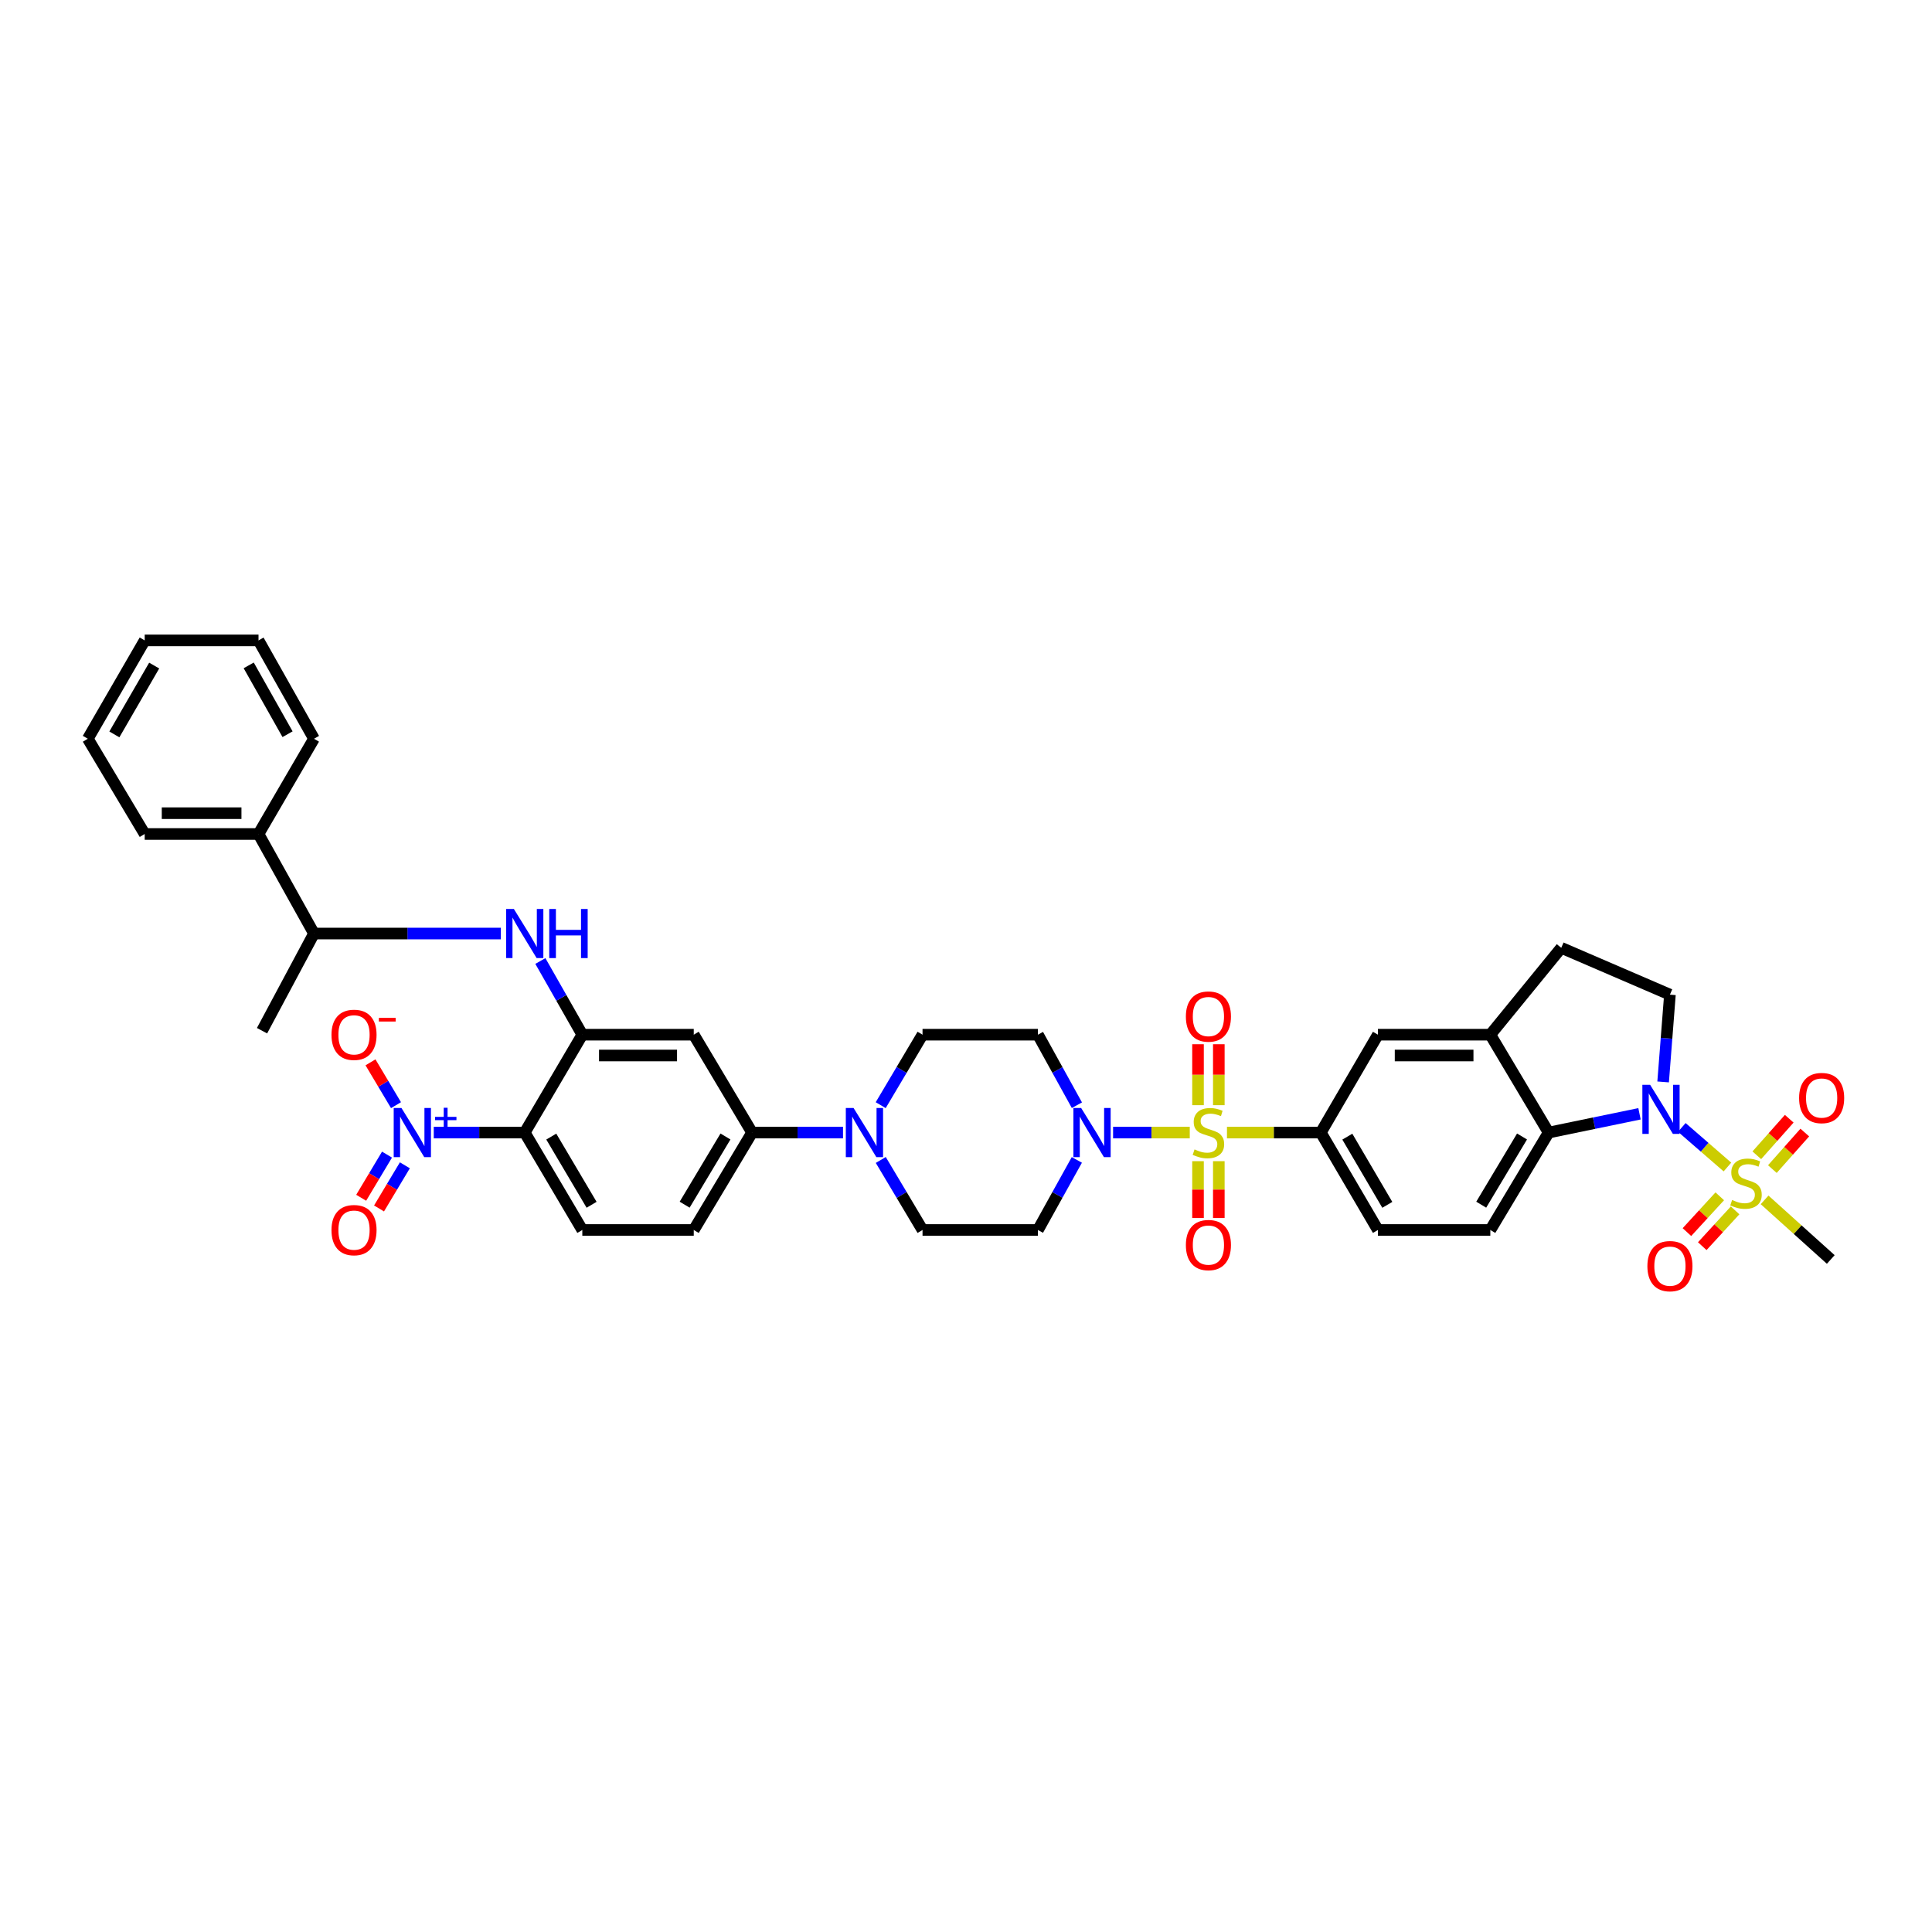 <?xml version='1.0' encoding='iso-8859-1'?>
<svg version='1.1' baseProfile='full'
              xmlns='http://www.w3.org/2000/svg'
                      xmlns:rdkit='http://www.rdkit.org/xml'
                      xmlns:xlink='http://www.w3.org/1999/xlink'
                  xml:space='preserve'
width='1000px' height='1000px' viewBox='0 0 1000 1000'>
<!-- END OF HEADER -->
<rect style='opacity:1.0;fill:#FFFFFF;stroke:none' width='1000' height='1000' x='0' y='0'> </rect>
<path class='bond-4' d='M 615.82,586.215 L 595.976,586.215' style='fill:none;fill-rule:evenodd;stroke:#CCCC00;stroke-width:6px;stroke-linecap:butt;stroke-linejoin:miter;stroke-opacity:1' />
<path class='bond-4' d='M 595.976,586.215 L 576.132,586.215' style='fill:none;fill-rule:evenodd;stroke:#0000FF;stroke-width:6px;stroke-linecap:butt;stroke-linejoin:miter;stroke-opacity:1' />
<path class='bond-7' d='M 635.079,586.215 L 659.366,586.215' style='fill:none;fill-rule:evenodd;stroke:#CCCC00;stroke-width:6px;stroke-linecap:butt;stroke-linejoin:miter;stroke-opacity:1' />
<path class='bond-7' d='M 659.366,586.215 L 683.652,586.215' style='fill:none;fill-rule:evenodd;stroke:#000000;stroke-width:6px;stroke-linecap:butt;stroke-linejoin:miter;stroke-opacity:1' />
<path class='bond-16' d='M 620.09,601.024 L 620.09,615.731' style='fill:none;fill-rule:evenodd;stroke:#CCCC00;stroke-width:6px;stroke-linecap:butt;stroke-linejoin:miter;stroke-opacity:1' />
<path class='bond-16' d='M 620.09,615.731 L 620.09,630.438' style='fill:none;fill-rule:evenodd;stroke:#FF0000;stroke-width:6px;stroke-linecap:butt;stroke-linejoin:miter;stroke-opacity:1' />
<path class='bond-16' d='M 630.86,601.024 L 630.86,615.731' style='fill:none;fill-rule:evenodd;stroke:#CCCC00;stroke-width:6px;stroke-linecap:butt;stroke-linejoin:miter;stroke-opacity:1' />
<path class='bond-16' d='M 630.86,615.731 L 630.86,630.438' style='fill:none;fill-rule:evenodd;stroke:#FF0000;stroke-width:6px;stroke-linecap:butt;stroke-linejoin:miter;stroke-opacity:1' />
<path class='bond-17' d='M 630.86,572.039 L 630.86,556.264' style='fill:none;fill-rule:evenodd;stroke:#CCCC00;stroke-width:6px;stroke-linecap:butt;stroke-linejoin:miter;stroke-opacity:1' />
<path class='bond-17' d='M 630.86,556.264 L 630.86,540.49' style='fill:none;fill-rule:evenodd;stroke:#FF0000;stroke-width:6px;stroke-linecap:butt;stroke-linejoin:miter;stroke-opacity:1' />
<path class='bond-17' d='M 620.09,572.039 L 620.09,556.264' style='fill:none;fill-rule:evenodd;stroke:#CCCC00;stroke-width:6px;stroke-linecap:butt;stroke-linejoin:miter;stroke-opacity:1' />
<path class='bond-17' d='M 620.09,556.264 L 620.09,540.49' style='fill:none;fill-rule:evenodd;stroke:#FF0000;stroke-width:6px;stroke-linecap:butt;stroke-linejoin:miter;stroke-opacity:1' />
<path class='bond-0' d='M 894.116,604.049 L 882.31,593.802' style='fill:none;fill-rule:evenodd;stroke:#CCCC00;stroke-width:6px;stroke-linecap:butt;stroke-linejoin:miter;stroke-opacity:1' />
<path class='bond-0' d='M 882.31,593.802 L 870.504,583.555' style='fill:none;fill-rule:evenodd;stroke:#0000FF;stroke-width:6px;stroke-linecap:butt;stroke-linejoin:miter;stroke-opacity:1' />
<path class='bond-21' d='M 917.374,605.118 L 925.767,595.661' style='fill:none;fill-rule:evenodd;stroke:#CCCC00;stroke-width:6px;stroke-linecap:butt;stroke-linejoin:miter;stroke-opacity:1' />
<path class='bond-21' d='M 925.767,595.661 L 934.16,586.205' style='fill:none;fill-rule:evenodd;stroke:#FF0000;stroke-width:6px;stroke-linecap:butt;stroke-linejoin:miter;stroke-opacity:1' />
<path class='bond-21' d='M 909.319,597.969 L 917.712,588.512' style='fill:none;fill-rule:evenodd;stroke:#CCCC00;stroke-width:6px;stroke-linecap:butt;stroke-linejoin:miter;stroke-opacity:1' />
<path class='bond-21' d='M 917.712,588.512 L 926.105,579.056' style='fill:none;fill-rule:evenodd;stroke:#FF0000;stroke-width:6px;stroke-linecap:butt;stroke-linejoin:miter;stroke-opacity:1' />
<path class='bond-22' d='M 890.15,619.21 L 881.651,628.47' style='fill:none;fill-rule:evenodd;stroke:#CCCC00;stroke-width:6px;stroke-linecap:butt;stroke-linejoin:miter;stroke-opacity:1' />
<path class='bond-22' d='M 881.651,628.47 L 873.152,637.729' style='fill:none;fill-rule:evenodd;stroke:#FF0000;stroke-width:6px;stroke-linecap:butt;stroke-linejoin:miter;stroke-opacity:1' />
<path class='bond-22' d='M 898.085,626.493 L 889.586,635.752' style='fill:none;fill-rule:evenodd;stroke:#CCCC00;stroke-width:6px;stroke-linecap:butt;stroke-linejoin:miter;stroke-opacity:1' />
<path class='bond-22' d='M 889.586,635.752 L 881.087,645.012' style='fill:none;fill-rule:evenodd;stroke:#FF0000;stroke-width:6px;stroke-linecap:butt;stroke-linejoin:miter;stroke-opacity:1' />
<path class='bond-32' d='M 913.348,621.055 L 930.473,636.478' style='fill:none;fill-rule:evenodd;stroke:#CCCC00;stroke-width:6px;stroke-linecap:butt;stroke-linejoin:miter;stroke-opacity:1' />
<path class='bond-32' d='M 930.473,636.478 L 947.599,651.901' style='fill:none;fill-rule:evenodd;stroke:#000000;stroke-width:6px;stroke-linecap:butt;stroke-linejoin:miter;stroke-opacity:1' />
<path class='bond-1' d='M 848.602,576.498 L 825.085,581.357' style='fill:none;fill-rule:evenodd;stroke:#0000FF;stroke-width:6px;stroke-linecap:butt;stroke-linejoin:miter;stroke-opacity:1' />
<path class='bond-1' d='M 825.085,581.357 L 801.567,586.215' style='fill:none;fill-rule:evenodd;stroke:#000000;stroke-width:6px;stroke-linecap:butt;stroke-linejoin:miter;stroke-opacity:1' />
<path class='bond-41' d='M 860.832,560.003 L 862.592,537.418' style='fill:none;fill-rule:evenodd;stroke:#0000FF;stroke-width:6px;stroke-linecap:butt;stroke-linejoin:miter;stroke-opacity:1' />
<path class='bond-41' d='M 862.592,537.418 L 864.351,514.833' style='fill:none;fill-rule:evenodd;stroke:#000000;stroke-width:6px;stroke-linecap:butt;stroke-linejoin:miter;stroke-opacity:1' />
<path class='bond-2' d='M 224.515,586.215 L 248.056,586.215' style='fill:none;fill-rule:evenodd;stroke:#0000FF;stroke-width:6px;stroke-linecap:butt;stroke-linejoin:miter;stroke-opacity:1' />
<path class='bond-2' d='M 248.056,586.215 L 271.598,586.215' style='fill:none;fill-rule:evenodd;stroke:#000000;stroke-width:6px;stroke-linecap:butt;stroke-linejoin:miter;stroke-opacity:1' />
<path class='bond-23' d='M 204.972,572.032 L 198.368,560.947' style='fill:none;fill-rule:evenodd;stroke:#0000FF;stroke-width:6px;stroke-linecap:butt;stroke-linejoin:miter;stroke-opacity:1' />
<path class='bond-23' d='M 198.368,560.947 L 191.765,549.862' style='fill:none;fill-rule:evenodd;stroke:#FF0000;stroke-width:6px;stroke-linecap:butt;stroke-linejoin:miter;stroke-opacity:1' />
<path class='bond-24' d='M 200.314,597.627 L 193.63,608.795' style='fill:none;fill-rule:evenodd;stroke:#0000FF;stroke-width:6px;stroke-linecap:butt;stroke-linejoin:miter;stroke-opacity:1' />
<path class='bond-24' d='M 193.63,608.795 L 186.945,619.963' style='fill:none;fill-rule:evenodd;stroke:#FF0000;stroke-width:6px;stroke-linecap:butt;stroke-linejoin:miter;stroke-opacity:1' />
<path class='bond-24' d='M 209.556,603.159 L 202.871,614.327' style='fill:none;fill-rule:evenodd;stroke:#0000FF;stroke-width:6px;stroke-linecap:butt;stroke-linejoin:miter;stroke-opacity:1' />
<path class='bond-24' d='M 202.871,614.327 L 196.186,625.495' style='fill:none;fill-rule:evenodd;stroke:#FF0000;stroke-width:6px;stroke-linecap:butt;stroke-linejoin:miter;stroke-opacity:1' />
<path class='bond-3' d='M 271.598,586.215 L 301.407,636.637' style='fill:none;fill-rule:evenodd;stroke:#000000;stroke-width:6px;stroke-linecap:butt;stroke-linejoin:miter;stroke-opacity:1' />
<path class='bond-3' d='M 285.34,588.297 L 306.207,623.593' style='fill:none;fill-rule:evenodd;stroke:#000000;stroke-width:6px;stroke-linecap:butt;stroke-linejoin:miter;stroke-opacity:1' />
<path class='bond-42' d='M 271.598,586.215 L 301.407,535.553' style='fill:none;fill-rule:evenodd;stroke:#000000;stroke-width:6px;stroke-linecap:butt;stroke-linejoin:miter;stroke-opacity:1' />
<path class='bond-18' d='M 557.373,600.366 L 547.305,618.502' style='fill:none;fill-rule:evenodd;stroke:#0000FF;stroke-width:6px;stroke-linecap:butt;stroke-linejoin:miter;stroke-opacity:1' />
<path class='bond-18' d='M 547.305,618.502 L 537.238,636.637' style='fill:none;fill-rule:evenodd;stroke:#000000;stroke-width:6px;stroke-linecap:butt;stroke-linejoin:miter;stroke-opacity:1' />
<path class='bond-19' d='M 557.407,572.059 L 547.323,553.806' style='fill:none;fill-rule:evenodd;stroke:#0000FF;stroke-width:6px;stroke-linecap:butt;stroke-linejoin:miter;stroke-opacity:1' />
<path class='bond-19' d='M 547.323,553.806 L 537.238,535.553' style='fill:none;fill-rule:evenodd;stroke:#000000;stroke-width:6px;stroke-linecap:butt;stroke-linejoin:miter;stroke-opacity:1' />
<path class='bond-5' d='M 301.407,535.553 L 359.087,535.553' style='fill:none;fill-rule:evenodd;stroke:#000000;stroke-width:6px;stroke-linecap:butt;stroke-linejoin:miter;stroke-opacity:1' />
<path class='bond-5' d='M 310.059,546.324 L 350.435,546.324' style='fill:none;fill-rule:evenodd;stroke:#000000;stroke-width:6px;stroke-linecap:butt;stroke-linejoin:miter;stroke-opacity:1' />
<path class='bond-9' d='M 301.407,535.553 L 290.549,516.483' style='fill:none;fill-rule:evenodd;stroke:#000000;stroke-width:6px;stroke-linecap:butt;stroke-linejoin:miter;stroke-opacity:1' />
<path class='bond-9' d='M 290.549,516.483 L 279.691,497.414' style='fill:none;fill-rule:evenodd;stroke:#0000FF;stroke-width:6px;stroke-linecap:butt;stroke-linejoin:miter;stroke-opacity:1' />
<path class='bond-6' d='M 801.567,586.215 L 771.387,636.637' style='fill:none;fill-rule:evenodd;stroke:#000000;stroke-width:6px;stroke-linecap:butt;stroke-linejoin:miter;stroke-opacity:1' />
<path class='bond-6' d='M 787.799,588.247 L 766.673,623.543' style='fill:none;fill-rule:evenodd;stroke:#000000;stroke-width:6px;stroke-linecap:butt;stroke-linejoin:miter;stroke-opacity:1' />
<path class='bond-39' d='M 801.567,586.215 L 771.387,535.553' style='fill:none;fill-rule:evenodd;stroke:#000000;stroke-width:6px;stroke-linecap:butt;stroke-linejoin:miter;stroke-opacity:1' />
<path class='bond-14' d='M 683.652,586.215 L 713.21,535.553' style='fill:none;fill-rule:evenodd;stroke:#000000;stroke-width:6px;stroke-linecap:butt;stroke-linejoin:miter;stroke-opacity:1' />
<path class='bond-28' d='M 683.652,586.215 L 713.21,636.637' style='fill:none;fill-rule:evenodd;stroke:#000000;stroke-width:6px;stroke-linecap:butt;stroke-linejoin:miter;stroke-opacity:1' />
<path class='bond-28' d='M 697.377,588.332 L 718.068,623.627' style='fill:none;fill-rule:evenodd;stroke:#000000;stroke-width:6px;stroke-linecap:butt;stroke-linejoin:miter;stroke-opacity:1' />
<path class='bond-8' d='M 455.849,572.034 L 466.674,553.793' style='fill:none;fill-rule:evenodd;stroke:#0000FF;stroke-width:6px;stroke-linecap:butt;stroke-linejoin:miter;stroke-opacity:1' />
<path class='bond-8' d='M 466.674,553.793 L 477.499,535.553' style='fill:none;fill-rule:evenodd;stroke:#000000;stroke-width:6px;stroke-linecap:butt;stroke-linejoin:miter;stroke-opacity:1' />
<path class='bond-12' d='M 436.339,586.215 L 412.804,586.215' style='fill:none;fill-rule:evenodd;stroke:#0000FF;stroke-width:6px;stroke-linecap:butt;stroke-linejoin:miter;stroke-opacity:1' />
<path class='bond-12' d='M 412.804,586.215 L 389.268,586.215' style='fill:none;fill-rule:evenodd;stroke:#000000;stroke-width:6px;stroke-linecap:butt;stroke-linejoin:miter;stroke-opacity:1' />
<path class='bond-40' d='M 455.886,600.392 L 466.693,618.514' style='fill:none;fill-rule:evenodd;stroke:#0000FF;stroke-width:6px;stroke-linecap:butt;stroke-linejoin:miter;stroke-opacity:1' />
<path class='bond-40' d='M 466.693,618.514 L 477.499,636.637' style='fill:none;fill-rule:evenodd;stroke:#000000;stroke-width:6px;stroke-linecap:butt;stroke-linejoin:miter;stroke-opacity:1' />
<path class='bond-27' d='M 259.232,483.199 L 210.876,483.199' style='fill:none;fill-rule:evenodd;stroke:#0000FF;stroke-width:6px;stroke-linecap:butt;stroke-linejoin:miter;stroke-opacity:1' />
<path class='bond-27' d='M 210.876,483.199 L 162.52,483.199' style='fill:none;fill-rule:evenodd;stroke:#000000;stroke-width:6px;stroke-linecap:butt;stroke-linejoin:miter;stroke-opacity:1' />
<path class='bond-10' d='M 771.387,535.553 L 713.21,535.553' style='fill:none;fill-rule:evenodd;stroke:#000000;stroke-width:6px;stroke-linecap:butt;stroke-linejoin:miter;stroke-opacity:1' />
<path class='bond-10' d='M 762.66,546.324 L 721.937,546.324' style='fill:none;fill-rule:evenodd;stroke:#000000;stroke-width:6px;stroke-linecap:butt;stroke-linejoin:miter;stroke-opacity:1' />
<path class='bond-29' d='M 771.387,535.553 L 808.107,490.588' style='fill:none;fill-rule:evenodd;stroke:#000000;stroke-width:6px;stroke-linecap:butt;stroke-linejoin:miter;stroke-opacity:1' />
<path class='bond-11' d='M 359.087,535.553 L 389.268,586.215' style='fill:none;fill-rule:evenodd;stroke:#000000;stroke-width:6px;stroke-linecap:butt;stroke-linejoin:miter;stroke-opacity:1' />
<path class='bond-30' d='M 389.268,586.215 L 359.087,636.637' style='fill:none;fill-rule:evenodd;stroke:#000000;stroke-width:6px;stroke-linecap:butt;stroke-linejoin:miter;stroke-opacity:1' />
<path class='bond-30' d='M 375.5,588.247 L 354.373,623.543' style='fill:none;fill-rule:evenodd;stroke:#000000;stroke-width:6px;stroke-linecap:butt;stroke-linejoin:miter;stroke-opacity:1' />
<path class='bond-13' d='M 864.351,514.833 L 808.107,490.588' style='fill:none;fill-rule:evenodd;stroke:#000000;stroke-width:6px;stroke-linecap:butt;stroke-linejoin:miter;stroke-opacity:1' />
<path class='bond-15' d='M 301.407,636.637 L 359.087,636.637' style='fill:none;fill-rule:evenodd;stroke:#000000;stroke-width:6px;stroke-linecap:butt;stroke-linejoin:miter;stroke-opacity:1' />
<path class='bond-25' d='M 537.238,636.637 L 477.499,636.637' style='fill:none;fill-rule:evenodd;stroke:#000000;stroke-width:6px;stroke-linecap:butt;stroke-linejoin:miter;stroke-opacity:1' />
<path class='bond-26' d='M 537.238,535.553 L 477.499,535.553' style='fill:none;fill-rule:evenodd;stroke:#000000;stroke-width:6px;stroke-linecap:butt;stroke-linejoin:miter;stroke-opacity:1' />
<path class='bond-20' d='M 771.387,636.637 L 713.21,636.637' style='fill:none;fill-rule:evenodd;stroke:#000000;stroke-width:6px;stroke-linecap:butt;stroke-linejoin:miter;stroke-opacity:1' />
<path class='bond-31' d='M 162.52,483.199 L 133.806,431.675' style='fill:none;fill-rule:evenodd;stroke:#000000;stroke-width:6px;stroke-linecap:butt;stroke-linejoin:miter;stroke-opacity:1' />
<path class='bond-33' d='M 162.52,483.199 L 135.625,533.495' style='fill:none;fill-rule:evenodd;stroke:#000000;stroke-width:6px;stroke-linecap:butt;stroke-linejoin:miter;stroke-opacity:1' />
<path class='bond-34' d='M 133.806,431.675 L 74.899,431.675' style='fill:none;fill-rule:evenodd;stroke:#000000;stroke-width:6px;stroke-linecap:butt;stroke-linejoin:miter;stroke-opacity:1' />
<path class='bond-34' d='M 124.97,420.905 L 83.735,420.905' style='fill:none;fill-rule:evenodd;stroke:#000000;stroke-width:6px;stroke-linecap:butt;stroke-linejoin:miter;stroke-opacity:1' />
<path class='bond-35' d='M 133.806,431.675 L 162.52,382.372' style='fill:none;fill-rule:evenodd;stroke:#000000;stroke-width:6px;stroke-linecap:butt;stroke-linejoin:miter;stroke-opacity:1' />
<path class='bond-37' d='M 74.899,431.675 L 45.455,382.372' style='fill:none;fill-rule:evenodd;stroke:#000000;stroke-width:6px;stroke-linecap:butt;stroke-linejoin:miter;stroke-opacity:1' />
<path class='bond-36' d='M 162.52,382.372 L 133.806,331.471' style='fill:none;fill-rule:evenodd;stroke:#000000;stroke-width:6px;stroke-linecap:butt;stroke-linejoin:miter;stroke-opacity:1' />
<path class='bond-36' d='M 148.833,380.029 L 128.732,344.398' style='fill:none;fill-rule:evenodd;stroke:#000000;stroke-width:6px;stroke-linecap:butt;stroke-linejoin:miter;stroke-opacity:1' />
<path class='bond-38' d='M 133.806,331.471 L 74.899,331.471' style='fill:none;fill-rule:evenodd;stroke:#000000;stroke-width:6px;stroke-linecap:butt;stroke-linejoin:miter;stroke-opacity:1' />
<path class='bond-43' d='M 45.455,382.372 L 74.899,331.471' style='fill:none;fill-rule:evenodd;stroke:#000000;stroke-width:6px;stroke-linecap:butt;stroke-linejoin:miter;stroke-opacity:1' />
<path class='bond-43' d='M 59.194,380.13 L 79.805,344.499' style='fill:none;fill-rule:evenodd;stroke:#000000;stroke-width:6px;stroke-linecap:butt;stroke-linejoin:miter;stroke-opacity:1' />
<path  class='atom-0' d='M 618.295 594.939
Q 618.582 595.047, 619.767 595.549
Q 620.952 596.052, 622.244 596.375
Q 623.573 596.662, 624.865 596.662
Q 627.27 596.662, 628.67 595.513
Q 630.071 594.329, 630.071 592.282
Q 630.071 590.882, 629.353 590.021
Q 628.67 589.159, 627.593 588.692
Q 626.516 588.226, 624.721 587.687
Q 622.46 587.005, 621.095 586.359
Q 619.767 585.712, 618.798 584.348
Q 617.864 582.984, 617.864 580.686
Q 617.864 577.491, 620.018 575.517
Q 622.208 573.542, 626.516 573.542
Q 629.46 573.542, 632.799 574.942
L 631.973 577.707
Q 628.922 576.45, 626.624 576.45
Q 624.147 576.45, 622.783 577.491
Q 621.419 578.496, 621.454 580.256
Q 621.454 581.62, 622.137 582.446
Q 622.855 583.271, 623.86 583.738
Q 624.901 584.205, 626.624 584.743
Q 628.922 585.461, 630.286 586.179
Q 631.65 586.897, 632.62 588.369
Q 633.625 589.805, 633.625 592.282
Q 633.625 595.801, 631.255 597.703
Q 628.922 599.57, 625.009 599.57
Q 622.747 599.57, 621.024 599.067
Q 619.336 598.601, 617.326 597.775
L 618.295 594.939
' fill='#CCCC00'/>
<path  class='atom-1' d='M 896.542 621.11
Q 896.829 621.218, 898.014 621.721
Q 899.199 622.223, 900.491 622.546
Q 901.82 622.834, 903.112 622.834
Q 905.517 622.834, 906.917 621.685
Q 908.318 620.5, 908.318 618.454
Q 908.318 617.054, 907.6 616.192
Q 906.917 615.33, 905.84 614.864
Q 904.763 614.397, 902.968 613.858
Q 900.707 613.176, 899.342 612.53
Q 898.014 611.884, 897.045 610.52
Q 896.111 609.156, 896.111 606.858
Q 896.111 603.663, 898.265 601.688
Q 900.455 599.714, 904.763 599.714
Q 907.707 599.714, 911.046 601.114
L 910.22 603.878
Q 907.169 602.622, 904.871 602.622
Q 902.394 602.622, 901.03 603.663
Q 899.666 604.668, 899.701 606.427
Q 899.701 607.791, 900.384 608.617
Q 901.102 609.443, 902.107 609.909
Q 903.148 610.376, 904.871 610.915
Q 907.169 611.633, 908.533 612.351
Q 909.897 613.069, 910.866 614.541
Q 911.872 615.977, 911.872 618.454
Q 911.872 621.972, 909.502 623.875
Q 907.169 625.742, 903.256 625.742
Q 900.994 625.742, 899.271 625.239
Q 897.583 624.772, 895.573 623.947
L 896.542 621.11
' fill='#CCCC00'/>
<path  class='atom-2' d='M 854.108 561.492
L 862.437 574.954
Q 863.262 576.283, 864.591 578.688
Q 865.919 581.093, 865.991 581.237
L 865.991 561.492
L 869.365 561.492
L 869.365 586.909
L 865.883 586.909
L 856.944 572.19
Q 855.903 570.467, 854.79 568.492
Q 853.713 566.518, 853.39 565.907
L 853.39 586.909
L 850.087 586.909
L 850.087 561.492
L 854.108 561.492
' fill='#0000FF'/>
<path  class='atom-3' d='M 207.803 573.506
L 216.132 586.969
Q 216.957 588.297, 218.286 590.703
Q 219.614 593.108, 219.686 593.252
L 219.686 573.506
L 223.06 573.506
L 223.06 598.924
L 219.578 598.924
L 210.639 584.205
Q 209.598 582.481, 208.485 580.507
Q 207.408 578.532, 207.085 577.922
L 207.085 598.924
L 203.782 598.924
L 203.782 573.506
L 207.803 573.506
' fill='#0000FF'/>
<path  class='atom-3' d='M 225.193 578.088
L 229.671 578.088
L 229.671 573.373
L 231.661 573.373
L 231.661 578.088
L 236.258 578.088
L 236.258 579.794
L 231.661 579.794
L 231.661 584.533
L 229.671 584.533
L 229.671 579.794
L 225.193 579.794
L 225.193 578.088
' fill='#0000FF'/>
<path  class='atom-5' d='M 559.61 573.506
L 567.939 586.969
Q 568.764 588.297, 570.093 590.703
Q 571.421 593.108, 571.493 593.252
L 571.493 573.506
L 574.868 573.506
L 574.868 598.924
L 571.385 598.924
L 562.446 584.205
Q 561.405 582.481, 560.292 580.507
Q 559.215 578.532, 558.892 577.922
L 558.892 598.924
L 555.589 598.924
L 555.589 573.506
L 559.61 573.506
' fill='#0000FF'/>
<path  class='atom-9' d='M 441.814 573.506
L 450.143 586.969
Q 450.969 588.297, 452.297 590.703
Q 453.626 593.108, 453.697 593.252
L 453.697 573.506
L 457.072 573.506
L 457.072 598.924
L 453.59 598.924
L 444.65 584.205
Q 443.609 582.481, 442.496 580.507
Q 441.419 578.532, 441.096 577.922
L 441.096 598.924
L 437.793 598.924
L 437.793 573.506
L 441.814 573.506
' fill='#0000FF'/>
<path  class='atom-10' d='M 265.979 470.49
L 274.308 483.952
Q 275.134 485.281, 276.462 487.686
Q 277.791 490.091, 277.863 490.235
L 277.863 470.49
L 281.237 470.49
L 281.237 495.907
L 277.755 495.907
L 268.816 481.188
Q 267.774 479.465, 266.662 477.49
Q 265.585 475.516, 265.261 474.906
L 265.261 495.907
L 261.959 495.907
L 261.959 470.49
L 265.979 470.49
' fill='#0000FF'/>
<path  class='atom-10' d='M 284.289 470.49
L 287.735 470.49
L 287.735 481.296
L 300.731 481.296
L 300.731 470.49
L 304.178 470.49
L 304.178 495.907
L 300.731 495.907
L 300.731 484.168
L 287.735 484.168
L 287.735 495.907
L 284.289 495.907
L 284.289 470.49
' fill='#0000FF'/>
<path  class='atom-17' d='M 613.808 644.446
Q 613.808 638.343, 616.823 634.932
Q 619.839 631.522, 625.475 631.522
Q 631.112 631.522, 634.127 634.932
Q 637.143 638.343, 637.143 644.446
Q 637.143 650.621, 634.091 654.139
Q 631.04 657.621, 625.475 657.621
Q 619.875 657.621, 616.823 654.139
Q 613.808 650.657, 613.808 644.446
M 625.475 654.749
Q 629.353 654.749, 631.435 652.164
Q 633.553 649.544, 633.553 644.446
Q 633.553 639.456, 631.435 636.943
Q 629.353 634.394, 625.475 634.394
Q 621.598 634.394, 619.48 636.907
Q 617.398 639.42, 617.398 644.446
Q 617.398 649.58, 619.48 652.164
Q 621.598 654.749, 625.475 654.749
' fill='#FF0000'/>
<path  class='atom-18' d='M 613.808 526.165
Q 613.808 520.062, 616.823 516.652
Q 619.839 513.241, 625.475 513.241
Q 631.112 513.241, 634.127 516.652
Q 637.143 520.062, 637.143 526.165
Q 637.143 532.34, 634.091 535.859
Q 631.04 539.341, 625.475 539.341
Q 619.875 539.341, 616.823 535.859
Q 613.808 532.376, 613.808 526.165
M 625.475 536.469
Q 629.353 536.469, 631.435 533.884
Q 633.553 531.263, 633.553 526.165
Q 633.553 521.175, 631.435 518.662
Q 629.353 516.113, 625.475 516.113
Q 621.598 516.113, 619.48 518.626
Q 617.398 521.139, 617.398 526.165
Q 617.398 531.299, 619.48 533.884
Q 621.598 536.469, 625.475 536.469
' fill='#FF0000'/>
<path  class='atom-22' d='M 931.21 568.343
Q 931.21 562.24, 934.226 558.829
Q 937.241 555.418, 942.878 555.418
Q 948.514 555.418, 951.53 558.829
Q 954.545 562.24, 954.545 568.343
Q 954.545 574.518, 951.494 578.036
Q 948.442 581.518, 942.878 581.518
Q 937.277 581.518, 934.226 578.036
Q 931.21 574.553, 931.21 568.343
M 942.878 578.646
Q 946.755 578.646, 948.837 576.061
Q 950.955 573.44, 950.955 568.343
Q 950.955 563.352, 948.837 560.839
Q 946.755 558.29, 942.878 558.29
Q 939.001 558.29, 936.882 560.804
Q 934.8 563.317, 934.8 568.343
Q 934.8 573.476, 936.882 576.061
Q 939.001 578.646, 942.878 578.646
' fill='#FF0000'/>
<path  class='atom-23' d='M 852.684 655.354
Q 852.684 649.25, 855.699 645.84
Q 858.715 642.429, 864.351 642.429
Q 869.988 642.429, 873.003 645.84
Q 876.019 649.25, 876.019 655.354
Q 876.019 661.528, 872.968 665.047
Q 869.916 668.529, 864.351 668.529
Q 858.751 668.529, 855.699 665.047
Q 852.684 661.564, 852.684 655.354
M 864.351 665.657
Q 868.229 665.657, 870.311 663.072
Q 872.429 660.451, 872.429 655.354
Q 872.429 650.363, 870.311 647.85
Q 868.229 645.301, 864.351 645.301
Q 860.474 645.301, 858.356 647.814
Q 856.274 650.327, 856.274 655.354
Q 856.274 660.487, 858.356 663.072
Q 860.474 665.657, 864.351 665.657
' fill='#FF0000'/>
<path  class='atom-24' d='M 171.573 535.625
Q 171.573 529.522, 174.589 526.112
Q 177.604 522.701, 183.241 522.701
Q 188.877 522.701, 191.893 526.112
Q 194.908 529.522, 194.908 535.625
Q 194.908 541.8, 191.857 545.318
Q 188.805 548.801, 183.241 548.801
Q 177.64 548.801, 174.589 545.318
Q 171.573 541.836, 171.573 535.625
M 183.241 545.929
Q 187.118 545.929, 189.2 543.344
Q 191.318 540.723, 191.318 535.625
Q 191.318 530.635, 189.2 528.122
Q 187.118 525.573, 183.241 525.573
Q 179.363 525.573, 177.245 528.086
Q 175.163 530.599, 175.163 535.625
Q 175.163 540.759, 177.245 543.344
Q 179.363 545.929, 183.241 545.929
' fill='#FF0000'/>
<path  class='atom-24' d='M 196.093 526.85
L 204.789 526.85
L 204.789 528.745
L 196.093 528.745
L 196.093 526.85
' fill='#FF0000'/>
<path  class='atom-25' d='M 171.573 636.709
Q 171.573 630.606, 174.589 627.196
Q 177.604 623.785, 183.241 623.785
Q 188.877 623.785, 191.893 627.196
Q 194.908 630.606, 194.908 636.709
Q 194.908 642.884, 191.857 646.402
Q 188.805 649.885, 183.241 649.885
Q 177.64 649.885, 174.589 646.402
Q 171.573 642.92, 171.573 636.709
M 183.241 647.013
Q 187.118 647.013, 189.2 644.428
Q 191.318 641.807, 191.318 636.709
Q 191.318 631.719, 189.2 629.206
Q 187.118 626.657, 183.241 626.657
Q 179.363 626.657, 177.245 629.17
Q 175.163 631.683, 175.163 636.709
Q 175.163 641.843, 177.245 644.428
Q 179.363 647.013, 183.241 647.013
' fill='#FF0000'/>
</svg>
